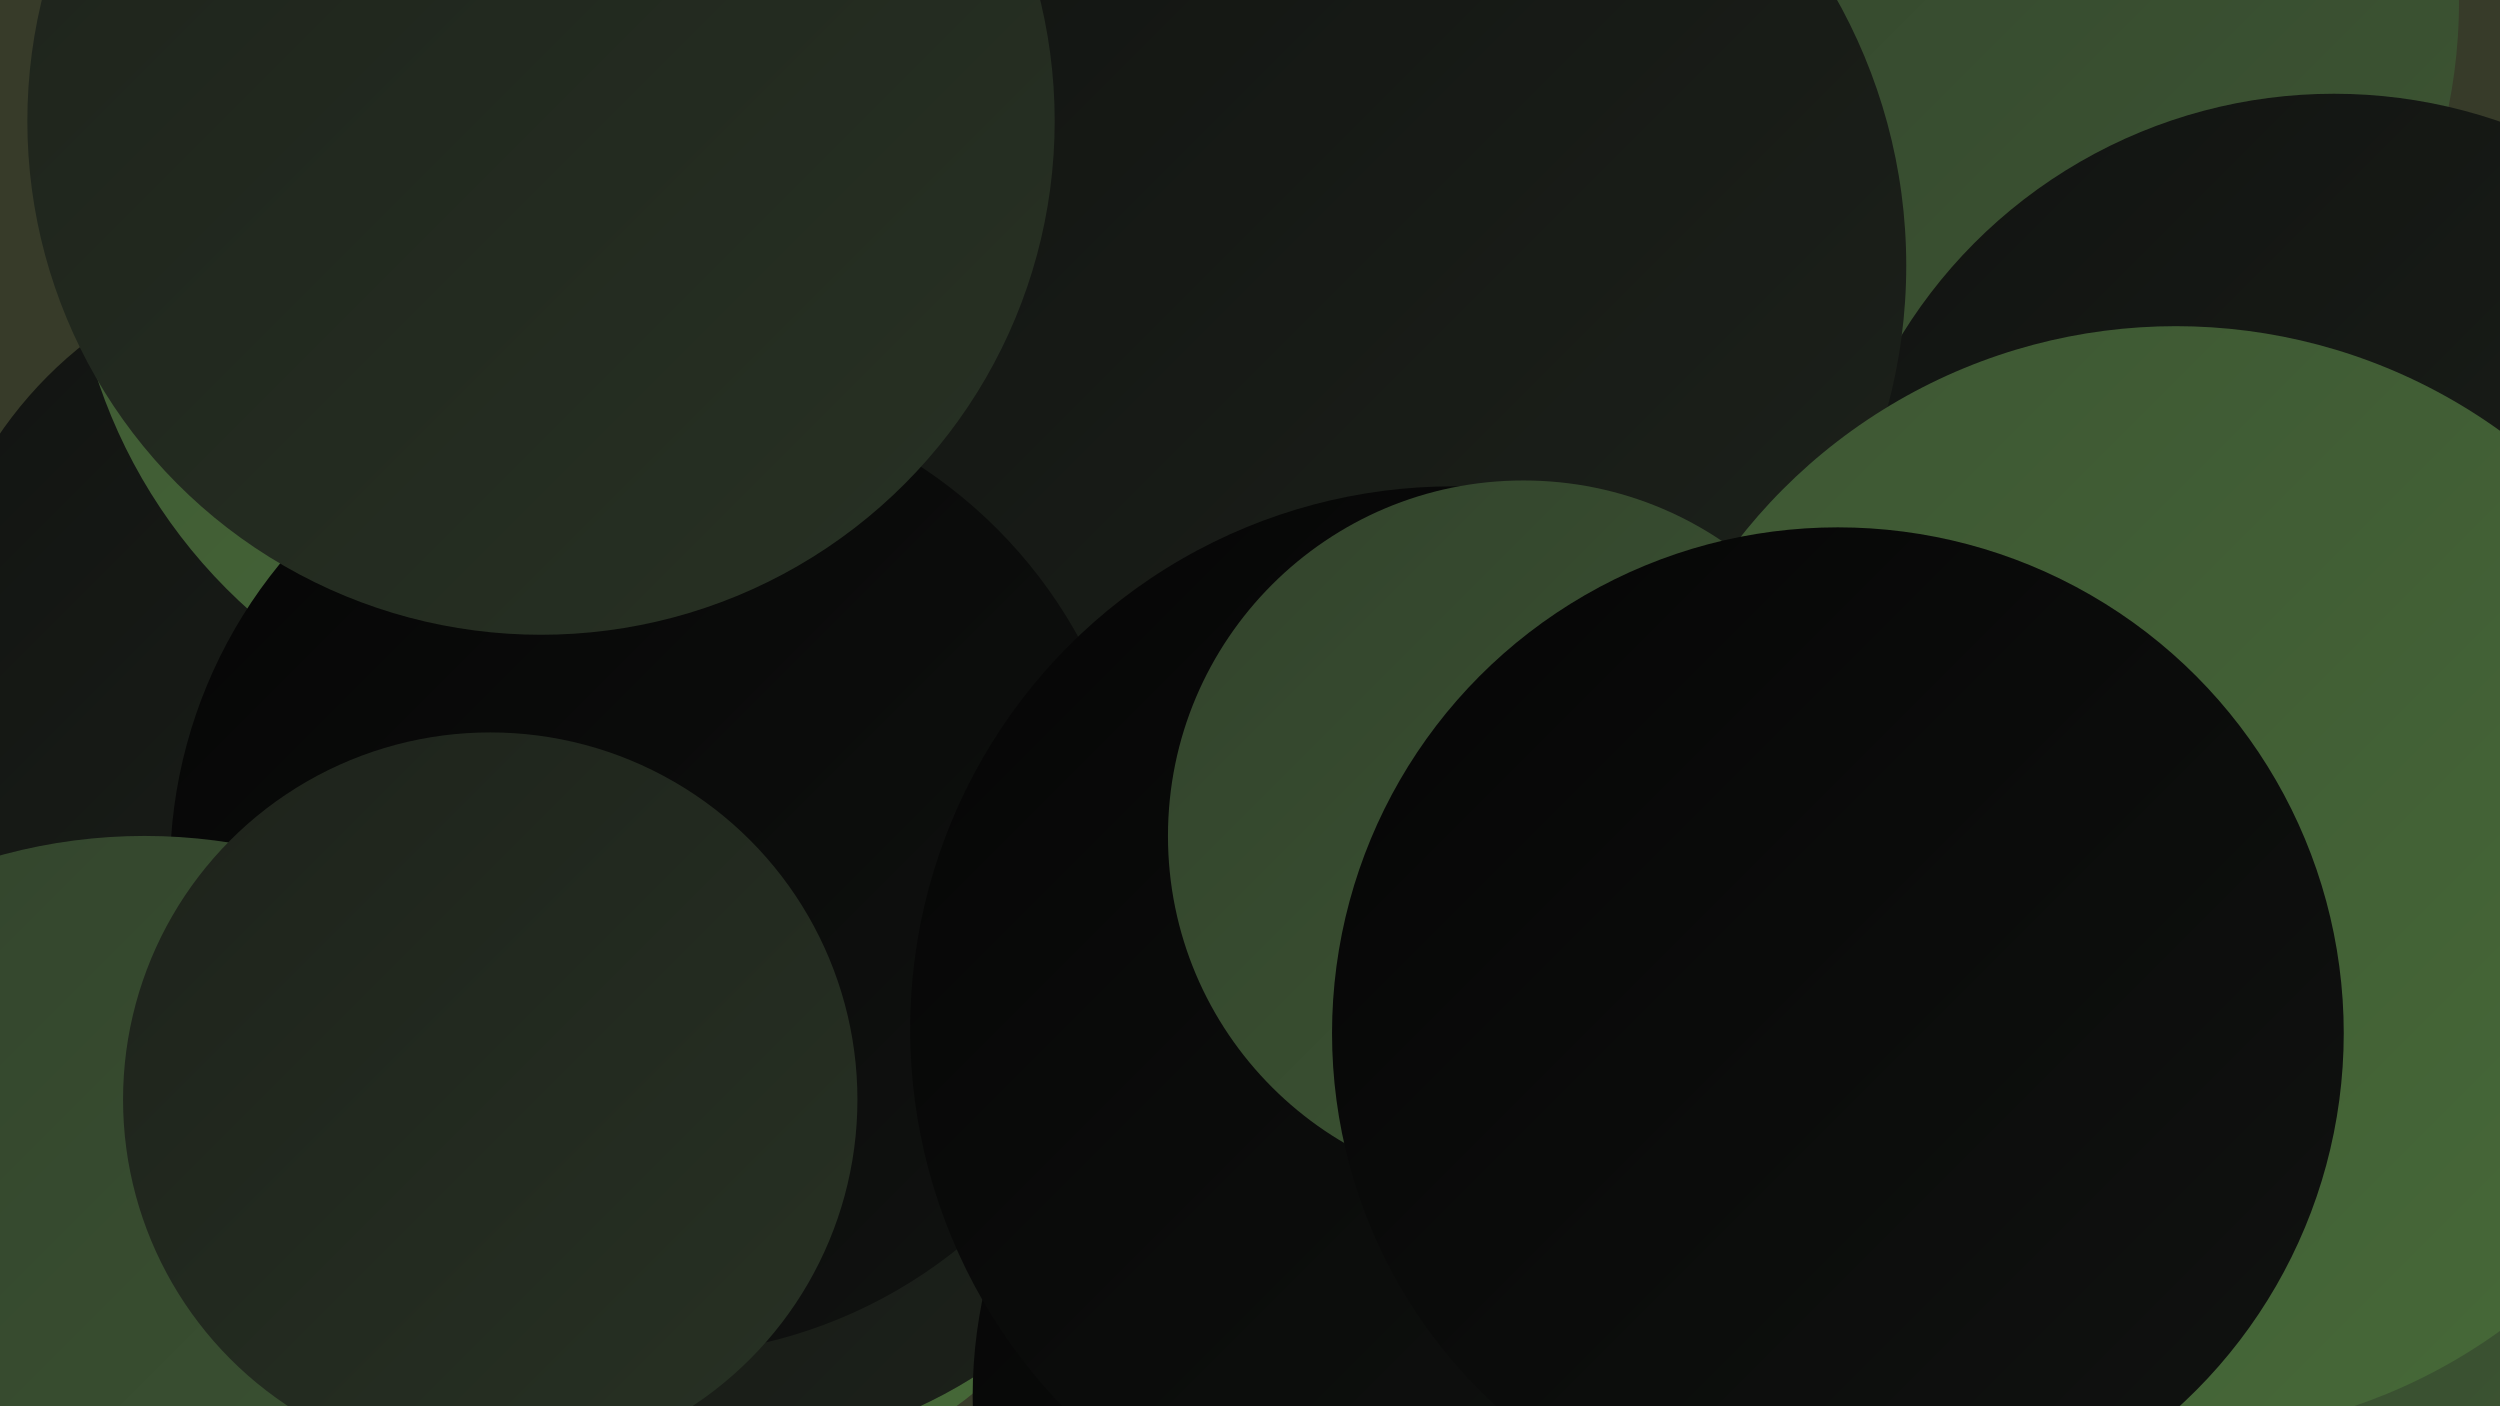 <?xml version="1.0" encoding="UTF-8"?><svg width="1280" height="720" xmlns="http://www.w3.org/2000/svg"><defs><linearGradient id="grad0" x1="0%" y1="0%" x2="100%" y2="100%"><stop offset="0%" style="stop-color:#050505;stop-opacity:1" /><stop offset="100%" style="stop-color:#111311;stop-opacity:1" /></linearGradient><linearGradient id="grad1" x1="0%" y1="0%" x2="100%" y2="100%"><stop offset="0%" style="stop-color:#111311;stop-opacity:1" /><stop offset="100%" style="stop-color:#1d221b;stop-opacity:1" /></linearGradient><linearGradient id="grad2" x1="0%" y1="0%" x2="100%" y2="100%"><stop offset="0%" style="stop-color:#1d221b;stop-opacity:1" /><stop offset="100%" style="stop-color:#283224;stop-opacity:1" /></linearGradient><linearGradient id="grad3" x1="0%" y1="0%" x2="100%" y2="100%"><stop offset="0%" style="stop-color:#283224;stop-opacity:1" /><stop offset="100%" style="stop-color:#32432c;stop-opacity:1" /></linearGradient><linearGradient id="grad4" x1="0%" y1="0%" x2="100%" y2="100%"><stop offset="0%" style="stop-color:#32432c;stop-opacity:1" /><stop offset="100%" style="stop-color:#3d5633;stop-opacity:1" /></linearGradient><linearGradient id="grad5" x1="0%" y1="0%" x2="100%" y2="100%"><stop offset="0%" style="stop-color:#3d5633;stop-opacity:1" /><stop offset="100%" style="stop-color:#476a38;stop-opacity:1" /></linearGradient><linearGradient id="grad6" x1="0%" y1="0%" x2="100%" y2="100%"><stop offset="0%" style="stop-color:#476a38;stop-opacity:1" /><stop offset="100%" style="stop-color:#050505;stop-opacity:1" /></linearGradient></defs><rect width="1280" height="720" fill="#373b29" /><circle cx="276" cy="164" r="230" fill="url(#grad1)" /><circle cx="361" cy="544" r="218" fill="url(#grad5)" /><circle cx="173" cy="341" r="210" fill="url(#grad1)" /><circle cx="860" cy="366" r="287" fill="url(#grad4)" /><circle cx="1147" cy="558" r="262" fill="url(#grad4)" /><circle cx="367" cy="496" r="247" fill="url(#grad1)" /><circle cx="310" cy="108" r="274" fill="url(#grad5)" /><circle cx="1042" cy="174" r="199" fill="url(#grad1)" /><circle cx="986" cy="1" r="273" fill="url(#grad4)" /><circle cx="1195" cy="308" r="260" fill="url(#grad1)" /><circle cx="697" cy="136" r="279" fill="url(#grad1)" /><circle cx="1114" cy="451" r="284" fill="url(#grad5)" /><circle cx="335" cy="446" r="248" fill="url(#grad0)" /><circle cx="747" cy="715" r="249" fill="url(#grad0)" /><circle cx="744" cy="527" r="278" fill="url(#grad0)" /><circle cx="780" cy="428" r="182" fill="url(#grad4)" /><circle cx="277" cy="62" r="263" fill="url(#grad2)" /><circle cx="74" cy="707" r="279" fill="url(#grad4)" /><circle cx="251" cy="563" r="188" fill="url(#grad2)" /><circle cx="941" cy="529" r="259" fill="url(#grad0)" /></svg>